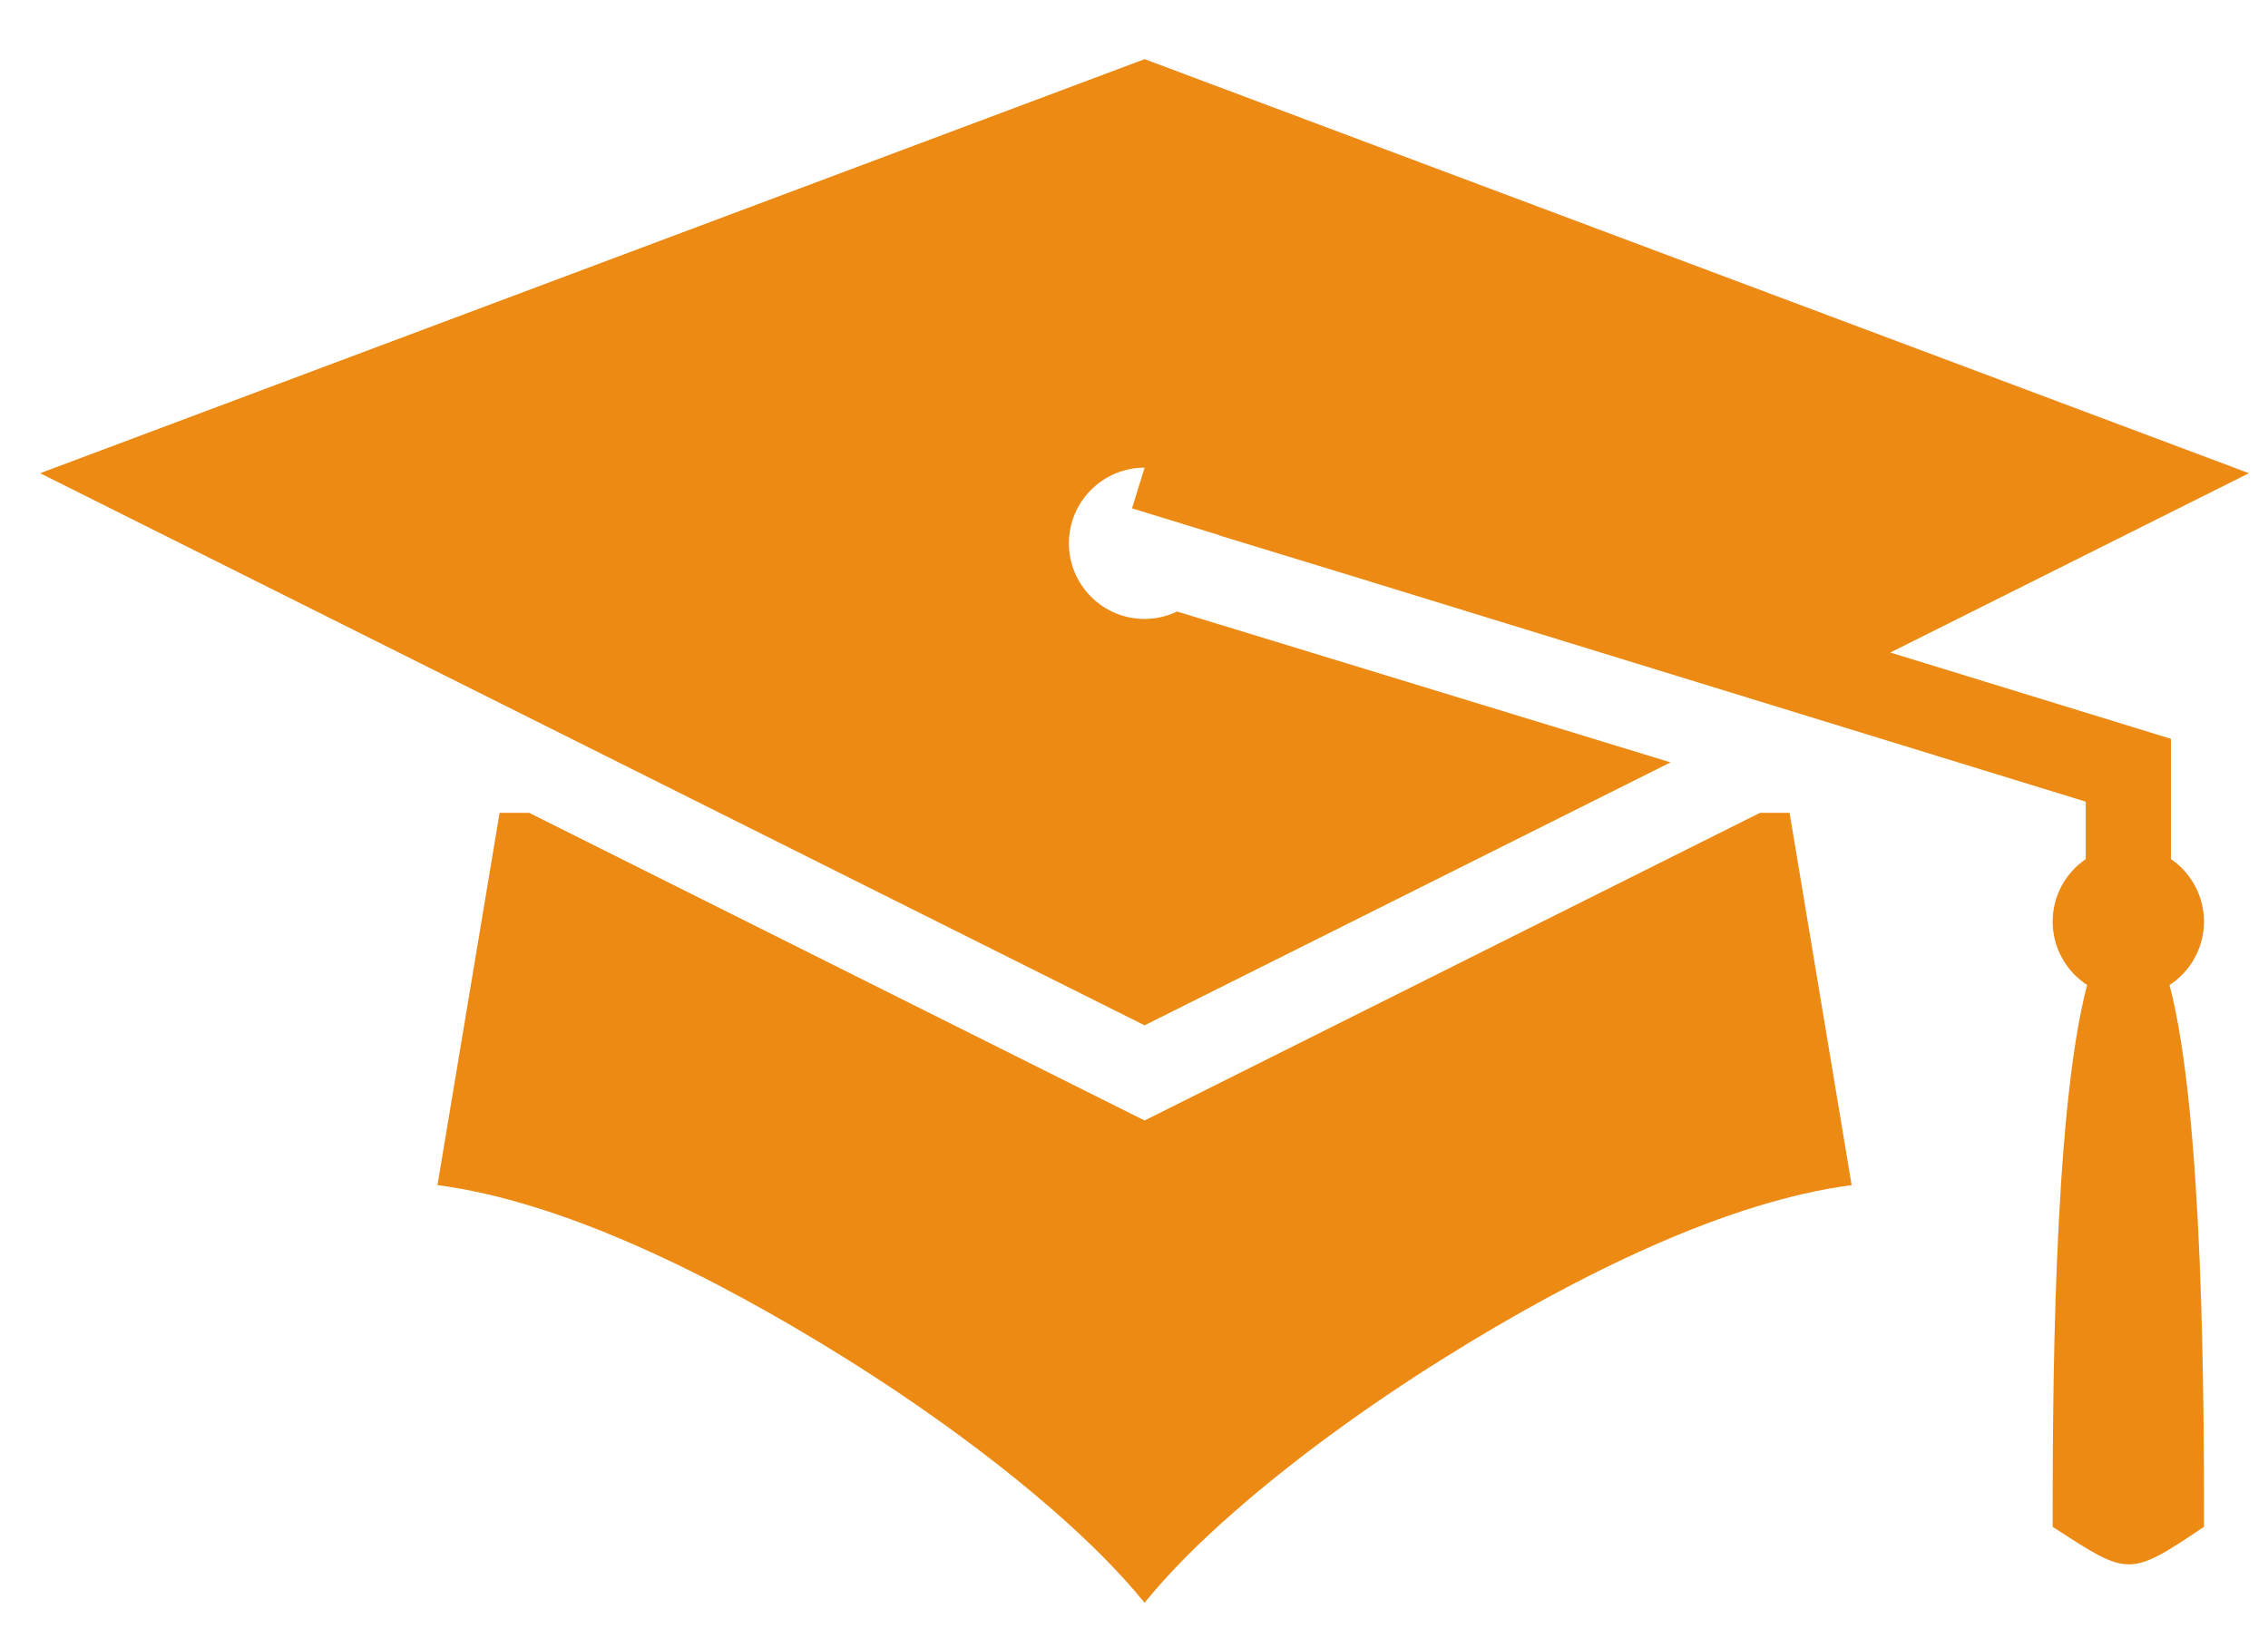 <svg width="36" height="26" viewBox="0 0 36 26" fill="none" xmlns="http://www.w3.org/2000/svg">
<path d="M18.168 0.939L0.637 7.513L18.168 16.279L26.517 12.104L18.684 9.709C18.523 9.786 18.347 9.827 18.168 9.827C17.849 9.827 17.544 9.701 17.319 9.475C17.093 9.25 16.967 8.945 16.967 8.626C16.967 8.307 17.093 8.002 17.319 7.777C17.544 7.551 17.849 7.425 18.168 7.425L17.969 8.071L19.361 8.499L19.361 8.503L21.415 9.131L33.107 12.728V13.64C32.946 13.75 32.813 13.898 32.721 14.071C32.63 14.244 32.582 14.436 32.582 14.632C32.582 14.832 32.632 15.029 32.728 15.204C32.823 15.38 32.961 15.529 33.129 15.638C32.582 17.705 32.582 22.393 32.582 24.241C33.783 25.021 33.783 25.05 34.984 24.241C34.984 22.393 34.983 17.706 34.437 15.639C34.605 15.53 34.743 15.381 34.838 15.205C34.934 15.029 34.984 14.832 34.984 14.632C34.984 14.436 34.936 14.243 34.844 14.07C34.753 13.897 34.62 13.749 34.459 13.639V11.73L30.005 10.36L35.698 7.513L18.168 0.939ZM7.93 12.905L6.944 18.816C8.91 19.073 11.26 20.215 13.421 21.566C14.65 22.334 15.801 23.177 16.736 23.995C17.307 24.495 17.785 24.975 18.168 25.447C18.55 24.975 19.028 24.495 19.6 23.995C20.535 23.177 21.686 22.334 22.915 21.566C25.076 20.215 27.426 19.073 29.391 18.816L28.406 12.905H27.937L18.168 17.79L8.399 12.905H7.93Z" fill="#ED8A14"/>
</svg>
